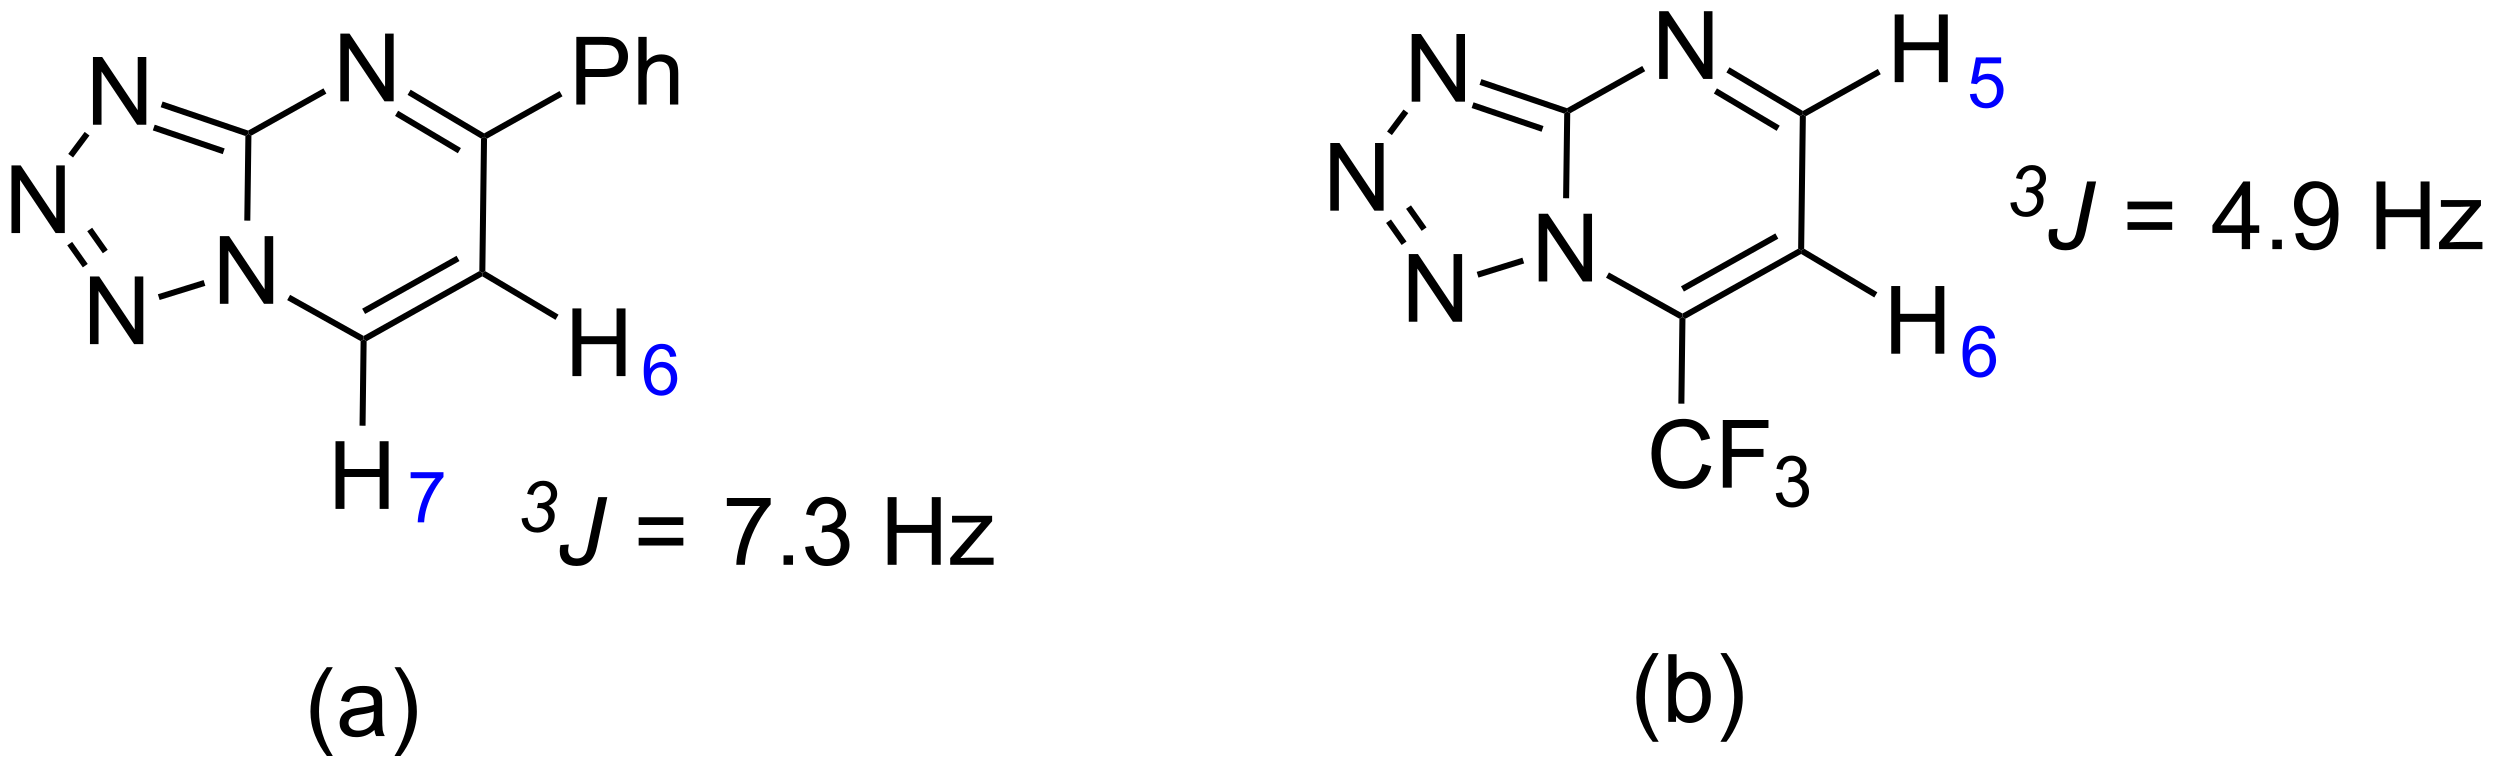 <?xml version="1.0" encoding="UTF-8"?>
<!DOCTYPE svg PUBLIC '-//W3C//DTD SVG 1.0//EN'
          'http://www.w3.org/TR/2001/REC-SVG-20010904/DTD/svg10.dtd'>
<svg stroke-dasharray="none" shape-rendering="auto" xmlns="http://www.w3.org/2000/svg" font-family="'Dialog'" text-rendering="auto" width="290" fill-opacity="1" color-interpolation="auto" color-rendering="auto" preserveAspectRatio="xMidYMid meet" font-size="12px" viewBox="0 0 290 90" fill="black" xmlns:xlink="http://www.w3.org/1999/xlink" stroke="black" image-rendering="auto" stroke-miterlimit="10" stroke-linecap="square" stroke-linejoin="miter" font-style="normal" stroke-width="1" height="90" stroke-dashoffset="0" font-weight="normal" stroke-opacity="1"
><!--Generated by the Batik Graphics2D SVG Generator--><defs id="genericDefs"
  /><g
  ><defs id="defs1"
    ><clipPath clipPathUnits="userSpaceOnUse" id="clipPath1"
      ><path d="M1.26 1.583 L218.307 1.583 L218.307 68.397 L1.26 68.397 L1.26 1.583 Z"
      /></clipPath
      ><clipPath clipPathUnits="userSpaceOnUse" id="clipPath2"
      ><path d="M5.434 65.458 L5.434 130.415 L216.447 130.415 L216.447 65.458 Z"
      /></clipPath
    ></defs
    ><g transform="scale(1.333,1.333) translate(-1.26,-1.583) matrix(1.029,0,0,1.029,-4.33,-65.748)"
    ><path d="M13.293 75.98 L13.293 70.253 L14.071 70.253 L17.079 74.748 L17.079 70.253 L17.806 70.253 L17.806 75.98 L17.027 75.98 L14.019 71.48 L14.019 75.98 L13.293 75.98 Z" stroke="none" clip-path="url(#clipPath2)"
    /></g
    ><g transform="matrix(1.371,0,0,1.371,-7.453,-89.774)"
    ><path d="M6.406 85.201 L6.406 79.474 L7.185 79.474 L10.193 83.969 L10.193 79.474 L10.919 79.474 L10.919 85.201 L10.141 85.201 L7.133 80.701 L7.133 85.201 L6.406 85.201 Z" stroke="none" clip-path="url(#clipPath2)"
    /></g
    ><g transform="matrix(1.371,0,0,1.371,-7.453,-89.774)"
    ><path d="M13.048 94.6 L13.048 88.873 L13.827 88.873 L16.835 93.368 L16.835 88.873 L17.561 88.873 L17.561 94.6 L16.783 94.6 L13.775 90.1 L13.775 94.6 L13.048 94.6 Z" stroke="none" clip-path="url(#clipPath2)"
    /></g
    ><g transform="matrix(1.371,0,0,1.371,-7.453,-89.774)"
    ><path d="M24.039 91.187 L24.039 85.461 L24.818 85.461 L27.826 89.956 L27.826 85.461 L28.552 85.461 L28.552 91.187 L27.774 91.187 L24.766 86.687 L24.766 91.187 L24.039 91.187 Z" stroke="none" clip-path="url(#clipPath2)"
    /></g
    ><g transform="matrix(1.371,0,0,1.371,-7.453,-89.774)"
    ><path d="M12.599 76.642 L13.008 76.947 L11.618 78.807 L11.209 78.502 Z" stroke="none" clip-path="url(#clipPath2)"
    /></g
    ><g transform="matrix(1.371,0,0,1.371,-7.453,-89.774)"
    ><path d="M11.126 86.24 L11.542 85.946 L12.86 87.811 L12.443 88.105 ZM12.817 85.045 L14.135 86.909 L14.552 86.615 L13.234 84.75 Z" stroke="none" clip-path="url(#clipPath2)"
    /></g
    ><g transform="matrix(1.371,0,0,1.371,-7.453,-89.774)"
    ><path d="M18.943 90.865 L18.792 90.378 L22.66 89.177 L22.811 89.664 Z" stroke="none" clip-path="url(#clipPath2)"
    /></g
    ><g transform="matrix(1.371,0,0,1.371,-7.453,-89.774)"
    ><path d="M26.615 84.152 L26.105 84.146 L26.198 76.987 L26.456 76.805 L26.709 76.955 Z" stroke="none" clip-path="url(#clipPath2)"
    /></g
    ><g transform="matrix(1.371,0,0,1.371,-7.453,-89.774)"
    ><path d="M26.43 76.527 L26.456 76.805 L26.198 76.987 L19.03 74.553 L19.194 74.07 ZM24.447 78.041 L18.528 76.031 L18.364 76.515 L24.283 78.524 Z" stroke="none" clip-path="url(#clipPath2)"
    /></g
    ><g transform="matrix(1.371,0,0,1.371,-7.453,-89.774)"
    ><path d="M34.231 74.052 L34.231 68.325 L35.01 68.325 L38.017 72.82 L38.017 68.325 L38.744 68.325 L38.744 74.052 L37.965 74.052 L34.958 69.552 L34.958 74.052 L34.231 74.052 Z" stroke="none" clip-path="url(#clipPath2)"
    /></g
    ><g transform="matrix(1.371,0,0,1.371,-7.453,-89.774)"
    ><path d="M29.734 90.873 L29.983 90.428 L36.204 93.903 L36.204 94.195 L35.947 94.344 Z" stroke="none" clip-path="url(#clipPath2)"
    /></g
    ><g transform="matrix(1.371,0,0,1.371,-7.453,-89.774)"
    ><path d="M36.457 94.346 L36.204 94.195 L36.204 93.903 L45.991 88.417 L46.244 88.568 L46.241 88.862 ZM36.327 92.044 L44.313 87.568 L44.063 87.123 L36.077 91.599 Z" stroke="none" clip-path="url(#clipPath2)"
    /></g
    ><g transform="matrix(1.371,0,0,1.371,-7.453,-89.774)"
    ><path d="M46.501 88.424 L46.244 88.568 L45.991 88.417 L46.134 77.202 L46.391 77.058 L46.644 77.209 Z" stroke="none" clip-path="url(#clipPath2)"
    /></g
    ><g transform="matrix(1.371,0,0,1.371,-7.453,-89.774)"
    ><path d="M46.395 76.764 L46.391 77.058 L46.134 77.202 L39.92 73.509 L40.181 73.07 ZM44.434 78.009 L39.122 74.851 L38.861 75.29 L44.173 78.447 Z" stroke="none" clip-path="url(#clipPath2)"
    /></g
    ><g transform="matrix(1.371,0,0,1.371,-7.453,-89.774)"
    ><path d="M32.802 72.955 L33.052 73.4 L26.709 76.955 L26.456 76.805 L26.43 76.527 Z" stroke="none" clip-path="url(#clipPath2)"
    /></g
    ><g transform="matrix(1.371,0,0,1.371,-7.453,-89.774)"
    ><path d="M54.2 74.326 L54.2 68.599 L56.361 68.599 Q56.931 68.599 57.231 68.654 Q57.653 68.724 57.937 68.922 Q58.223 69.118 58.398 69.474 Q58.572 69.828 58.572 70.255 Q58.572 70.985 58.106 71.493 Q57.642 71.998 56.426 71.998 L54.958 71.998 L54.958 74.326 L54.2 74.326 ZM54.958 71.321 L56.439 71.321 Q57.174 71.321 57.481 71.047 Q57.791 70.774 57.791 70.279 Q57.791 69.919 57.608 69.664 Q57.426 69.406 57.129 69.326 Q56.939 69.274 56.424 69.274 L54.958 69.274 L54.958 71.321 ZM59.447 74.326 L59.447 68.599 L60.15 68.599 L60.15 70.654 Q60.642 70.084 61.392 70.084 Q61.853 70.084 62.192 70.266 Q62.533 70.446 62.679 70.766 Q62.825 71.086 62.825 71.696 L62.825 74.326 L62.122 74.326 L62.122 71.696 Q62.122 71.169 61.892 70.93 Q61.666 70.688 61.247 70.688 Q60.934 70.688 60.658 70.852 Q60.385 71.013 60.267 71.292 Q60.15 71.568 60.15 72.055 L60.15 74.326 L59.447 74.326 Z" stroke="none" clip-path="url(#clipPath2)"
    /></g
    ><g transform="matrix(1.371,0,0,1.371,-7.453,-89.774)"
    ><path d="M46.644 77.209 L46.391 77.058 L46.395 76.764 L52.779 73.185 L53.028 73.63 Z" stroke="none" clip-path="url(#clipPath2)"
    /></g
    ><g transform="matrix(1.371,0,0,1.371,-7.453,-89.774)"
    ><path d="M33.824 108.538 L33.824 102.812 L34.582 102.812 L34.582 105.163 L37.558 105.163 L37.558 102.812 L38.316 102.812 L38.316 108.538 L37.558 108.538 L37.558 105.838 L34.582 105.838 L34.582 108.538 L33.824 108.538 Z" stroke="none" clip-path="url(#clipPath2)"
    /></g
    ><g transform="matrix(1.371,0,0,1.371,-7.453,-89.774)"
    ><path d="M35.947 94.344 L36.204 94.195 L36.457 94.346 L36.366 101.503 L35.856 101.497 Z" stroke="none" clip-path="url(#clipPath2)"
    /></g
    ><g transform="matrix(1.371,0,0,1.371,-7.453,-89.774)"
    ><path d="M53.868 97.303 L53.868 91.576 L54.626 91.576 L54.626 93.928 L57.603 93.928 L57.603 91.576 L58.361 91.576 L58.361 97.303 L57.603 97.303 L57.603 94.602 L54.626 94.602 L54.626 97.303 L53.868 97.303 Z" stroke="none" clip-path="url(#clipPath2)"
    /></g
    ><g transform="matrix(1.371,0,0,1.371,-7.453,-89.774)"
    ><path d="M46.241 88.862 L46.244 88.568 L46.501 88.424 L52.695 92.105 L52.434 92.544 Z" stroke="none" clip-path="url(#clipPath2)"
    /></g
    ><g fill="blue" transform="matrix(1.371,0,0,1.371,-7.453,-89.774)" stroke="blue"
    ><path d="M62.661 95.639 L62.135 95.68 Q62.065 95.37 61.936 95.229 Q61.723 95.005 61.409 95.005 Q61.157 95.005 60.968 95.145 Q60.718 95.327 60.573 95.677 Q60.43 96.024 60.425 96.669 Q60.616 96.378 60.891 96.237 Q61.167 96.097 61.468 96.097 Q61.995 96.097 62.366 96.485 Q62.737 96.874 62.737 97.489 Q62.737 97.893 62.561 98.241 Q62.387 98.587 62.083 98.772 Q61.778 98.958 61.391 98.958 Q60.733 98.958 60.317 98.473 Q59.901 97.987 59.901 96.874 Q59.901 95.628 60.36 95.063 Q60.762 94.571 61.442 94.571 Q61.948 94.571 62.272 94.856 Q62.596 95.139 62.661 95.639 ZM60.507 97.491 Q60.507 97.764 60.622 98.014 Q60.739 98.263 60.946 98.393 Q61.155 98.522 61.383 98.522 Q61.718 98.522 61.958 98.253 Q62.198 97.983 62.198 97.52 Q62.198 97.075 61.96 96.819 Q61.723 96.563 61.362 96.563 Q61.005 96.563 60.755 96.819 Q60.507 97.075 60.507 97.491 Z" stroke="none" clip-path="url(#clipPath2)"
    /></g
    ><g fill="blue" transform="matrix(1.371,0,0,1.371,-7.453,-89.774)" stroke="blue"
    ><path d="M40.179 105.941 L40.179 105.433 L42.959 105.433 L42.959 105.843 Q42.548 106.28 42.146 107.005 Q41.744 107.728 41.523 108.491 Q41.365 109.03 41.322 109.673 L40.779 109.673 Q40.788 109.165 40.978 108.448 Q41.169 107.73 41.525 107.064 Q41.88 106.397 42.283 105.941 L40.179 105.941 Z" stroke="none" clip-path="url(#clipPath2)"
    /></g
    ><g transform="matrix(1.371,0,0,1.371,-7.453,-89.774)"
    ><path d="M49.564 109.344 L50.079 109.28 Q50.138 109.731 50.339 109.926 Q50.54 110.12 50.865 110.12 Q51.257 110.12 51.542 109.838 Q51.829 109.557 51.829 109.194 Q51.829 108.878 51.615 108.672 Q51.402 108.466 51.04 108.466 Q50.999 108.466 50.87 108.477 L50.962 108.034 Q51.038 108.046 51.109 108.046 Q51.562 108.046 51.806 107.825 Q52.052 107.604 52.052 107.282 Q52.052 106.985 51.851 106.784 Q51.65 106.581 51.361 106.581 Q51.075 106.581 50.849 106.788 Q50.622 106.995 50.558 107.372 L50.036 107.266 Q50.165 106.737 50.531 106.448 Q50.898 106.157 51.398 106.157 Q51.925 106.157 52.251 106.477 Q52.579 106.796 52.579 107.26 Q52.579 107.6 52.402 107.854 Q52.224 108.108 51.87 108.274 Q52.122 108.424 52.245 108.635 Q52.37 108.846 52.37 109.118 Q52.37 109.696 51.939 110.12 Q51.507 110.544 50.906 110.544 Q50.324 110.544 49.964 110.217 Q49.605 109.889 49.564 109.344 Z" stroke="none" clip-path="url(#clipPath2)"
    /></g
    ><g transform="matrix(1.371,0,0,1.371,-7.453,-89.774)"
    ><path d="M52.857 111.6 L53.568 111.551 Q53.505 111.881 53.505 112.038 Q53.505 112.355 53.7 112.545 Q53.898 112.733 54.25 112.733 Q54.505 112.733 54.698 112.618 Q54.891 112.504 55.013 112.262 Q55.107 112.077 55.203 111.6 L56.054 107.543 L56.818 107.543 L55.945 111.725 Q55.763 112.608 55.333 112.988 Q54.904 113.368 54.234 113.368 Q53.523 113.368 53.159 113.04 Q52.797 112.71 52.797 112.116 Q52.797 111.855 52.857 111.6 ZM63.254 109.902 L59.472 109.902 L59.472 109.246 L63.254 109.246 L63.254 109.902 ZM63.254 111.639 L59.472 111.639 L59.472 110.983 L63.254 110.983 L63.254 111.639 Z" stroke="none" clip-path="url(#clipPath2)"
    /></g
    ><g transform="matrix(1.371,0,0,1.371,-7.453,-89.774)"
    ><path d="M66.935 108.293 L66.935 107.616 L70.641 107.616 L70.641 108.163 Q70.094 108.746 69.557 109.712 Q69.021 110.676 68.727 111.694 Q68.516 112.413 68.458 113.269 L67.734 113.269 Q67.747 112.592 68 111.637 Q68.255 110.678 68.729 109.79 Q69.203 108.902 69.74 108.293 L66.935 108.293 ZM71.731 113.269 L71.731 112.467 L72.533 112.467 L72.533 113.269 L71.731 113.269 ZM73.562 111.756 L74.266 111.663 Q74.388 112.262 74.677 112.525 Q74.969 112.788 75.388 112.788 Q75.883 112.788 76.224 112.444 Q76.568 112.1 76.568 111.592 Q76.568 111.108 76.25 110.795 Q75.935 110.48 75.445 110.48 Q75.247 110.48 74.951 110.558 L75.029 109.941 Q75.099 109.949 75.141 109.949 Q75.591 109.949 75.951 109.715 Q76.31 109.48 76.31 108.991 Q76.31 108.605 76.047 108.353 Q75.787 108.097 75.372 108.097 Q74.961 108.097 74.688 108.355 Q74.414 108.613 74.336 109.129 L73.633 109.004 Q73.763 108.295 74.219 107.907 Q74.677 107.519 75.357 107.519 Q75.826 107.519 76.219 107.72 Q76.615 107.92 76.823 108.269 Q77.031 108.616 77.031 109.006 Q77.031 109.379 76.831 109.683 Q76.633 109.988 76.242 110.168 Q76.75 110.285 77.031 110.655 Q77.312 111.022 77.312 111.577 Q77.312 112.327 76.766 112.85 Q76.219 113.371 75.383 113.371 Q74.63 113.371 74.13 112.923 Q73.633 112.472 73.562 111.756 ZM80.539 113.269 L80.539 107.543 L81.297 107.543 L81.297 109.894 L84.273 109.894 L84.273 107.543 L85.031 107.543 L85.031 113.269 L84.273 113.269 L84.273 110.569 L81.297 110.569 L81.297 113.269 L80.539 113.269 ZM85.832 113.269 L85.832 112.699 L88.473 109.668 Q88.025 109.691 87.681 109.691 L85.988 109.691 L85.988 109.121 L89.379 109.121 L89.379 109.585 L87.134 112.217 L86.699 112.699 Q87.173 112.663 87.587 112.663 L89.504 112.663 L89.504 113.269 L85.832 113.269 Z" stroke="none" clip-path="url(#clipPath2)"
    /></g
    ><g transform="matrix(1.371,0,0,1.371,-7.453,-89.774)"
    ><path d="M124.877 74.085 L124.877 68.359 L125.656 68.359 L128.664 72.853 L128.664 68.359 L129.39 68.359 L129.39 74.085 L128.612 74.085 L125.604 69.585 L125.604 74.085 L124.877 74.085 Z" stroke="none" clip-path="url(#clipPath2)"
    /></g
    ><g transform="matrix(1.371,0,0,1.371,-7.453,-89.774)"
    ><path d="M117.991 83.306 L117.991 77.58 L118.77 77.58 L121.778 82.075 L121.778 77.58 L122.504 77.58 L122.504 83.306 L121.725 83.306 L118.718 78.806 L118.718 83.306 L117.991 83.306 Z" stroke="none" clip-path="url(#clipPath2)"
    /></g
    ><g transform="matrix(1.371,0,0,1.371,-7.453,-89.774)"
    ><path d="M124.633 92.705 L124.633 86.978 L125.411 86.978 L128.419 91.473 L128.419 86.978 L129.146 86.978 L129.146 92.705 L128.367 92.705 L125.359 88.205 L125.359 92.705 L124.633 92.705 Z" stroke="none" clip-path="url(#clipPath2)"
    /></g
    ><g transform="matrix(1.371,0,0,1.371,-7.453,-89.774)"
    ><path d="M135.624 89.293 L135.624 83.566 L136.403 83.566 L139.41 88.061 L139.41 83.566 L140.137 83.566 L140.137 89.293 L139.358 89.293 L136.351 84.793 L136.351 89.293 L135.624 89.293 Z" stroke="none" clip-path="url(#clipPath2)"
    /></g
    ><g transform="matrix(1.371,0,0,1.371,-7.453,-89.774)"
    ><path d="M124.183 74.747 L124.592 75.052 L123.203 76.912 L122.794 76.607 Z" stroke="none" clip-path="url(#clipPath2)"
    /></g
    ><g transform="matrix(1.371,0,0,1.371,-7.453,-89.774)"
    ><path d="M122.71 84.346 L123.127 84.051 L124.445 85.916 L124.028 86.21 ZM124.402 83.15 L125.72 85.015 L126.137 84.72 L124.819 82.856 Z" stroke="none" clip-path="url(#clipPath2)"
    /></g
    ><g transform="matrix(1.371,0,0,1.371,-7.453,-89.774)"
    ><path d="M130.528 88.97 L130.377 88.483 L134.244 87.282 L134.396 87.77 Z" stroke="none" clip-path="url(#clipPath2)"
    /></g
    ><g transform="matrix(1.371,0,0,1.371,-7.453,-89.774)"
    ><path d="M138.199 82.258 L137.689 82.251 L137.783 75.092 L138.041 74.91 L138.294 75.061 Z" stroke="none" clip-path="url(#clipPath2)"
    /></g
    ><g transform="matrix(1.371,0,0,1.371,-7.453,-89.774)"
    ><path d="M138.015 74.632 L138.041 74.91 L137.783 75.092 L130.615 72.658 L130.779 72.175 ZM136.032 76.146 L130.113 74.137 L129.949 74.62 L135.868 76.629 Z" stroke="none" clip-path="url(#clipPath2)"
    /></g
    ><g transform="matrix(1.371,0,0,1.371,-7.453,-89.774)"
    ><path d="M145.816 72.157 L145.816 66.431 L146.594 66.431 L149.602 70.925 L149.602 66.431 L150.329 66.431 L150.329 72.157 L149.55 72.157 L146.542 67.657 L146.542 72.157 L145.816 72.157 Z" stroke="none" clip-path="url(#clipPath2)"
    /></g
    ><g transform="matrix(1.371,0,0,1.371,-7.453,-89.774)"
    ><path d="M141.319 88.979 L141.568 88.533 L147.788 92.008 L147.788 92.301 L147.531 92.45 Z" stroke="none" clip-path="url(#clipPath2)"
    /></g
    ><g transform="matrix(1.371,0,0,1.371,-7.453,-89.774)"
    ><path d="M148.042 92.451 L147.788 92.301 L147.788 92.008 L157.576 86.522 L157.829 86.673 L157.825 86.968 ZM147.911 90.149 L155.897 85.673 L155.648 85.228 L147.662 89.704 Z" stroke="none" clip-path="url(#clipPath2)"
    /></g
    ><g transform="matrix(1.371,0,0,1.371,-7.453,-89.774)"
    ><path d="M158.086 86.529 L157.829 86.673 L157.576 86.522 L157.718 75.308 L157.975 75.164 L158.229 75.314 Z" stroke="none" clip-path="url(#clipPath2)"
    /></g
    ><g transform="matrix(1.371,0,0,1.371,-7.453,-89.774)"
    ><path d="M157.979 74.869 L157.975 75.164 L157.718 75.308 L151.505 71.614 L151.766 71.175 ZM156.019 76.114 L150.707 72.957 L150.446 73.395 L155.758 76.553 Z" stroke="none" clip-path="url(#clipPath2)"
    /></g
    ><g transform="matrix(1.371,0,0,1.371,-7.453,-89.774)"
    ><path d="M144.387 71.06 L144.637 71.505 L138.294 75.061 L138.041 74.91 L138.015 74.632 Z" stroke="none" clip-path="url(#clipPath2)"
    /></g
    ><g transform="matrix(1.371,0,0,1.371,-7.453,-89.774)"
    ><path d="M165.745 72.431 L165.745 66.704 L166.503 66.704 L166.503 69.056 L169.48 69.056 L169.48 66.704 L170.238 66.704 L170.238 72.431 L169.48 72.431 L169.48 69.731 L166.503 69.731 L166.503 72.431 L165.745 72.431 Z" stroke="none" clip-path="url(#clipPath2)"
    /></g
    ><g transform="matrix(1.371,0,0,1.371,-7.453,-89.774)"
    ><path d="M158.229 75.314 L157.975 75.164 L157.979 74.869 L164.317 71.317 L164.566 71.762 Z" stroke="none" clip-path="url(#clipPath2)"
    /></g
    ><g transform="matrix(1.371,0,0,1.371,-7.453,-89.774)"
    ><path d="M149.471 104.736 L150.229 104.926 Q149.992 105.861 149.372 106.353 Q148.752 106.843 147.859 106.843 Q146.932 106.843 146.351 106.465 Q145.773 106.087 145.469 105.374 Q145.167 104.658 145.167 103.837 Q145.167 102.942 145.508 102.278 Q145.851 101.611 146.482 101.264 Q147.112 100.918 147.87 100.918 Q148.729 100.918 149.315 101.356 Q149.901 101.793 150.133 102.587 L149.385 102.762 Q149.187 102.137 148.807 101.853 Q148.43 101.567 147.854 101.567 Q147.195 101.567 146.75 101.884 Q146.307 102.199 146.127 102.733 Q145.948 103.267 145.948 103.832 Q145.948 104.564 146.161 105.108 Q146.375 105.653 146.823 105.923 Q147.273 106.192 147.797 106.192 Q148.432 106.192 148.872 105.824 Q149.315 105.457 149.471 104.736 ZM151.202 106.744 L151.202 101.017 L155.066 101.017 L155.066 101.692 L151.959 101.692 L151.959 103.465 L154.647 103.465 L154.647 104.142 L151.959 104.142 L151.959 106.744 L151.202 106.744 Z" stroke="none" clip-path="url(#clipPath2)"
    /></g
    ><g transform="matrix(1.371,0,0,1.371,-7.453,-89.774)"
    ><path d="M155.684 107.209 L156.211 107.138 Q156.303 107.588 156.52 107.785 Q156.739 107.982 157.053 107.982 Q157.424 107.982 157.68 107.725 Q157.938 107.467 157.938 107.086 Q157.938 106.722 157.7 106.488 Q157.463 106.252 157.096 106.252 Q156.948 106.252 156.725 106.31 L156.784 105.847 Q156.836 105.853 156.868 105.853 Q157.206 105.853 157.475 105.678 Q157.745 105.502 157.745 105.135 Q157.745 104.846 157.547 104.656 Q157.352 104.465 157.042 104.465 Q156.733 104.465 156.528 104.658 Q156.323 104.851 156.264 105.238 L155.737 105.144 Q155.834 104.613 156.176 104.322 Q156.52 104.031 157.03 104.031 Q157.381 104.031 157.676 104.181 Q157.973 104.332 158.129 104.594 Q158.286 104.853 158.286 105.146 Q158.286 105.426 158.135 105.654 Q157.987 105.883 157.694 106.017 Q158.075 106.105 158.286 106.383 Q158.497 106.658 158.497 107.074 Q158.497 107.637 158.086 108.029 Q157.676 108.42 157.049 108.42 Q156.485 108.42 156.11 108.084 Q155.737 107.746 155.684 107.209 Z" stroke="none" clip-path="url(#clipPath2)"
    /></g
    ><g transform="matrix(1.371,0,0,1.371,-7.453,-89.774)"
    ><path d="M147.531 92.45 L147.788 92.301 L148.042 92.451 L147.951 99.638 L147.44 99.631 Z" stroke="none" clip-path="url(#clipPath2)"
    /></g
    ><g transform="matrix(1.371,0,0,1.371,-7.453,-89.774)"
    ><path d="M165.453 95.408 L165.453 89.682 L166.211 89.682 L166.211 92.033 L169.188 92.033 L169.188 89.682 L169.945 89.682 L169.945 95.408 L169.188 95.408 L169.188 92.708 L166.211 92.708 L166.211 95.408 L165.453 95.408 Z" stroke="none" clip-path="url(#clipPath2)"
    /></g
    ><g transform="matrix(1.371,0,0,1.371,-7.453,-89.774)"
    ><path d="M157.825 86.968 L157.829 86.673 L158.086 86.529 L164.28 90.211 L164.019 90.649 Z" stroke="none" clip-path="url(#clipPath2)"
    /></g
    ><g fill="blue" transform="matrix(1.371,0,0,1.371,-7.453,-89.774)" stroke="blue"
    ><path d="M174.245 94.105 L173.72 94.145 Q173.65 93.835 173.521 93.694 Q173.308 93.47 172.994 93.47 Q172.742 93.47 172.552 93.61 Q172.302 93.792 172.158 94.142 Q172.015 94.489 172.009 95.134 Q172.201 94.843 172.476 94.702 Q172.751 94.561 173.052 94.561 Q173.579 94.561 173.951 94.95 Q174.322 95.339 174.322 95.954 Q174.322 96.358 174.146 96.706 Q173.972 97.052 173.667 97.237 Q173.363 97.423 172.976 97.423 Q172.318 97.423 171.902 96.938 Q171.486 96.452 171.486 95.339 Q171.486 94.093 171.945 93.528 Q172.347 93.036 173.027 93.036 Q173.533 93.036 173.857 93.321 Q174.181 93.605 174.245 94.105 ZM172.091 95.956 Q172.091 96.23 172.207 96.48 Q172.324 96.728 172.531 96.858 Q172.74 96.987 172.968 96.987 Q173.302 96.987 173.542 96.718 Q173.783 96.448 173.783 95.985 Q173.783 95.54 173.544 95.284 Q173.308 95.028 172.947 95.028 Q172.589 95.028 172.339 95.284 Q172.091 95.54 172.091 95.956 Z" stroke="none" clip-path="url(#clipPath2)"
    /></g
    ><g fill="blue" transform="matrix(1.371,0,0,1.371,-7.453,-89.774)" stroke="blue"
    ><path d="M172.109 73.446 L172.661 73.399 Q172.724 73.803 172.946 74.007 Q173.171 74.21 173.488 74.21 Q173.868 74.21 174.132 73.923 Q174.396 73.635 174.396 73.161 Q174.396 72.71 174.142 72.45 Q173.89 72.188 173.48 72.188 Q173.224 72.188 173.019 72.305 Q172.814 72.421 172.696 72.604 L172.202 72.54 L172.618 70.335 L174.753 70.335 L174.753 70.839 L173.04 70.839 L172.808 71.993 Q173.195 71.723 173.62 71.723 Q174.183 71.723 174.57 72.114 Q174.956 72.503 174.956 73.114 Q174.956 73.698 174.616 74.122 Q174.202 74.645 173.488 74.645 Q172.902 74.645 172.53 74.317 Q172.161 73.987 172.109 73.446 Z" stroke="none" clip-path="url(#clipPath2)"
    /></g
    ><g transform="matrix(1.371,0,0,1.371,-7.453,-89.774)"
    ><path d="M175.534 82.634 L176.05 82.57 Q176.109 83.021 176.31 83.216 Q176.511 83.41 176.835 83.41 Q177.228 83.41 177.513 83.128 Q177.8 82.847 177.8 82.484 Q177.8 82.167 177.585 81.962 Q177.372 81.755 177.011 81.755 Q176.97 81.755 176.841 81.767 L176.933 81.324 Q177.009 81.335 177.079 81.335 Q177.532 81.335 177.776 81.115 Q178.023 80.894 178.023 80.572 Q178.023 80.275 177.821 80.074 Q177.62 79.871 177.331 79.871 Q177.046 79.871 176.82 80.078 Q176.593 80.285 176.529 80.662 L176.007 80.556 Q176.136 80.027 176.501 79.738 Q176.868 79.447 177.368 79.447 Q177.896 79.447 178.222 79.767 Q178.55 80.085 178.55 80.55 Q178.55 80.89 178.372 81.144 Q178.195 81.398 177.841 81.564 Q178.093 81.714 178.216 81.925 Q178.341 82.136 178.341 82.408 Q178.341 82.986 177.909 83.41 Q177.478 83.833 176.876 83.833 Q176.294 83.833 175.935 83.507 Q175.575 83.179 175.534 82.634 Z" stroke="none" clip-path="url(#clipPath2)"
    /></g
    ><g transform="matrix(1.371,0,0,1.371,-7.453,-89.774)"
    ><path d="M178.827 84.89 L179.538 84.84 Q179.476 85.171 179.476 85.327 Q179.476 85.645 179.671 85.835 Q179.869 86.023 180.22 86.023 Q180.476 86.023 180.668 85.908 Q180.861 85.794 180.983 85.551 Q181.077 85.367 181.173 84.89 L182.025 80.833 L182.788 80.833 L181.916 85.015 Q181.733 85.898 181.304 86.278 Q180.874 86.658 180.205 86.658 Q179.494 86.658 179.129 86.33 Q178.767 85.999 178.767 85.406 Q178.767 85.145 178.827 84.89 ZM189.224 83.192 L185.443 83.192 L185.443 82.536 L189.224 82.536 L189.224 83.192 ZM189.224 84.929 L185.443 84.929 L185.443 84.273 L189.224 84.273 L189.224 84.929 Z" stroke="none" clip-path="url(#clipPath2)"
    /></g
    ><g transform="matrix(1.371,0,0,1.371,-7.453,-89.774)"
    ><path d="M195.111 86.559 L195.111 85.187 L192.627 85.187 L192.627 84.544 L195.241 80.833 L195.814 80.833 L195.814 84.544 L196.588 84.544 L196.588 85.187 L195.814 85.187 L195.814 86.559 L195.111 86.559 ZM195.111 84.544 L195.111 81.96 L193.32 84.544 L195.111 84.544 ZM197.701 86.559 L197.701 85.757 L198.503 85.757 L198.503 86.559 L197.701 86.559 ZM199.635 85.234 L200.312 85.171 Q200.398 85.648 200.64 85.864 Q200.882 86.077 201.26 86.077 Q201.585 86.077 201.827 85.929 Q202.072 85.781 202.228 85.533 Q202.385 85.286 202.489 84.864 Q202.595 84.442 202.595 84.004 Q202.595 83.958 202.593 83.864 Q202.382 84.2 202.015 84.408 Q201.65 84.617 201.226 84.617 Q200.515 84.617 200.023 84.101 Q199.53 83.585 199.53 82.742 Q199.53 81.872 200.043 81.34 Q200.556 80.809 201.33 80.809 Q201.89 80.809 202.351 81.111 Q202.814 81.411 203.054 81.968 Q203.296 82.523 203.296 83.577 Q203.296 84.676 203.056 85.327 Q202.82 85.976 202.348 86.317 Q201.877 86.658 201.244 86.658 Q200.572 86.658 200.145 86.286 Q199.72 85.911 199.635 85.234 ZM202.515 82.708 Q202.515 82.101 202.192 81.747 Q201.869 81.39 201.416 81.39 Q200.947 81.39 200.598 81.773 Q200.252 82.156 200.252 82.765 Q200.252 83.312 200.583 83.656 Q200.913 83.997 201.398 83.997 Q201.885 83.997 202.2 83.656 Q202.515 83.312 202.515 82.708 ZM206.51 86.559 L206.51 80.833 L207.267 80.833 L207.267 83.184 L210.244 83.184 L210.244 80.833 L211.002 80.833 L211.002 86.559 L210.244 86.559 L210.244 83.859 L207.267 83.859 L207.267 86.559 L206.51 86.559 ZM211.803 86.559 L211.803 85.989 L214.443 82.958 Q213.995 82.981 213.651 82.981 L211.959 82.981 L211.959 82.411 L215.349 82.411 L215.349 82.874 L213.105 85.507 L212.67 85.989 Q213.144 85.952 213.558 85.952 L215.474 85.952 L215.474 86.559 L211.803 86.559 Z" stroke="none" clip-path="url(#clipPath2)"
    /></g
    ><g transform="matrix(1.371,0,0,1.371,-7.453,-89.774)"
    ><path d="M33.091 129.443 Q32.508 128.709 32.104 127.724 Q31.703 126.737 31.703 125.683 Q31.703 124.753 32.005 123.901 Q32.357 122.914 33.091 121.933 L33.594 121.933 Q33.122 122.745 32.969 123.094 Q32.732 123.633 32.594 124.219 Q32.427 124.948 32.427 125.688 Q32.427 127.565 33.594 129.443 L33.091 129.443 ZM37.117 127.245 Q36.727 127.578 36.364 127.716 Q36.005 127.852 35.591 127.852 Q34.906 127.852 34.539 127.519 Q34.172 127.183 34.172 126.664 Q34.172 126.36 34.31 126.107 Q34.45 125.855 34.674 125.703 Q34.898 125.55 35.18 125.472 Q35.388 125.417 35.805 125.368 Q36.656 125.266 37.06 125.125 Q37.062 124.98 37.062 124.94 Q37.062 124.511 36.864 124.336 Q36.594 124.097 36.062 124.097 Q35.568 124.097 35.331 124.271 Q35.094 124.446 34.982 124.886 L34.294 124.792 Q34.388 124.352 34.602 124.081 Q34.818 123.808 35.224 123.662 Q35.63 123.516 36.164 123.516 Q36.695 123.516 37.026 123.641 Q37.359 123.766 37.516 123.956 Q37.672 124.144 37.734 124.433 Q37.771 124.612 37.771 125.081 L37.771 126.019 Q37.771 127 37.815 127.261 Q37.859 127.519 37.992 127.758 L37.258 127.758 Q37.148 127.539 37.117 127.245 ZM37.06 125.675 Q36.677 125.831 35.911 125.94 Q35.477 126.003 35.297 126.081 Q35.117 126.159 35.018 126.31 Q34.922 126.461 34.922 126.644 Q34.922 126.925 35.135 127.112 Q35.349 127.3 35.758 127.3 Q36.164 127.3 36.479 127.123 Q36.797 126.946 36.945 126.636 Q37.06 126.399 37.06 125.933 L37.06 125.675 ZM39.322 129.443 L38.816 129.443 Q39.986 127.565 39.986 125.688 Q39.986 124.953 39.816 124.23 Q39.684 123.644 39.447 123.105 Q39.293 122.753 38.816 121.933 L39.322 121.933 Q40.056 122.914 40.407 123.901 Q40.707 124.753 40.707 125.683 Q40.707 126.737 40.303 127.724 Q39.9 128.709 39.322 129.443 Z" stroke="none" clip-path="url(#clipPath2)"
    /></g
    ><g transform="matrix(1.371,0,0,1.371,-7.453,-89.774)"
    ><path d="M145.275 128.244 Q144.692 127.51 144.288 126.525 Q143.887 125.538 143.887 124.484 Q143.887 123.554 144.189 122.703 Q144.541 121.716 145.275 120.734 L145.778 120.734 Q145.306 121.546 145.153 121.895 Q144.916 122.434 144.778 123.02 Q144.611 123.749 144.611 124.489 Q144.611 126.367 145.778 128.244 L145.275 128.244 ZM147.244 126.559 L146.59 126.559 L146.59 120.833 L147.293 120.833 L147.293 122.874 Q147.739 122.317 148.431 122.317 Q148.814 122.317 149.155 122.471 Q149.497 122.624 149.718 122.906 Q149.939 123.184 150.064 123.58 Q150.189 123.973 150.189 124.421 Q150.189 125.489 149.661 126.072 Q149.135 126.653 148.395 126.653 Q147.661 126.653 147.244 126.038 L147.244 126.559 ZM147.236 124.453 Q147.236 125.2 147.439 125.531 Q147.77 126.075 148.338 126.075 Q148.799 126.075 149.135 125.674 Q149.47 125.273 149.47 124.481 Q149.47 123.669 149.148 123.283 Q148.825 122.895 148.369 122.895 Q147.908 122.895 147.572 123.296 Q147.236 123.695 147.236 124.453 ZM151.506 128.244 L151 128.244 Q152.17 126.367 152.17 124.489 Q152.17 123.755 152 123.031 Q151.868 122.445 151.631 121.906 Q151.477 121.554 151 120.734 L151.506 120.734 Q152.24 121.716 152.592 122.703 Q152.891 123.554 152.891 124.484 Q152.891 125.538 152.487 126.525 Q152.084 127.51 151.506 128.244 Z" stroke="none" clip-path="url(#clipPath2)"
    /></g
  ></g
></svg
>
